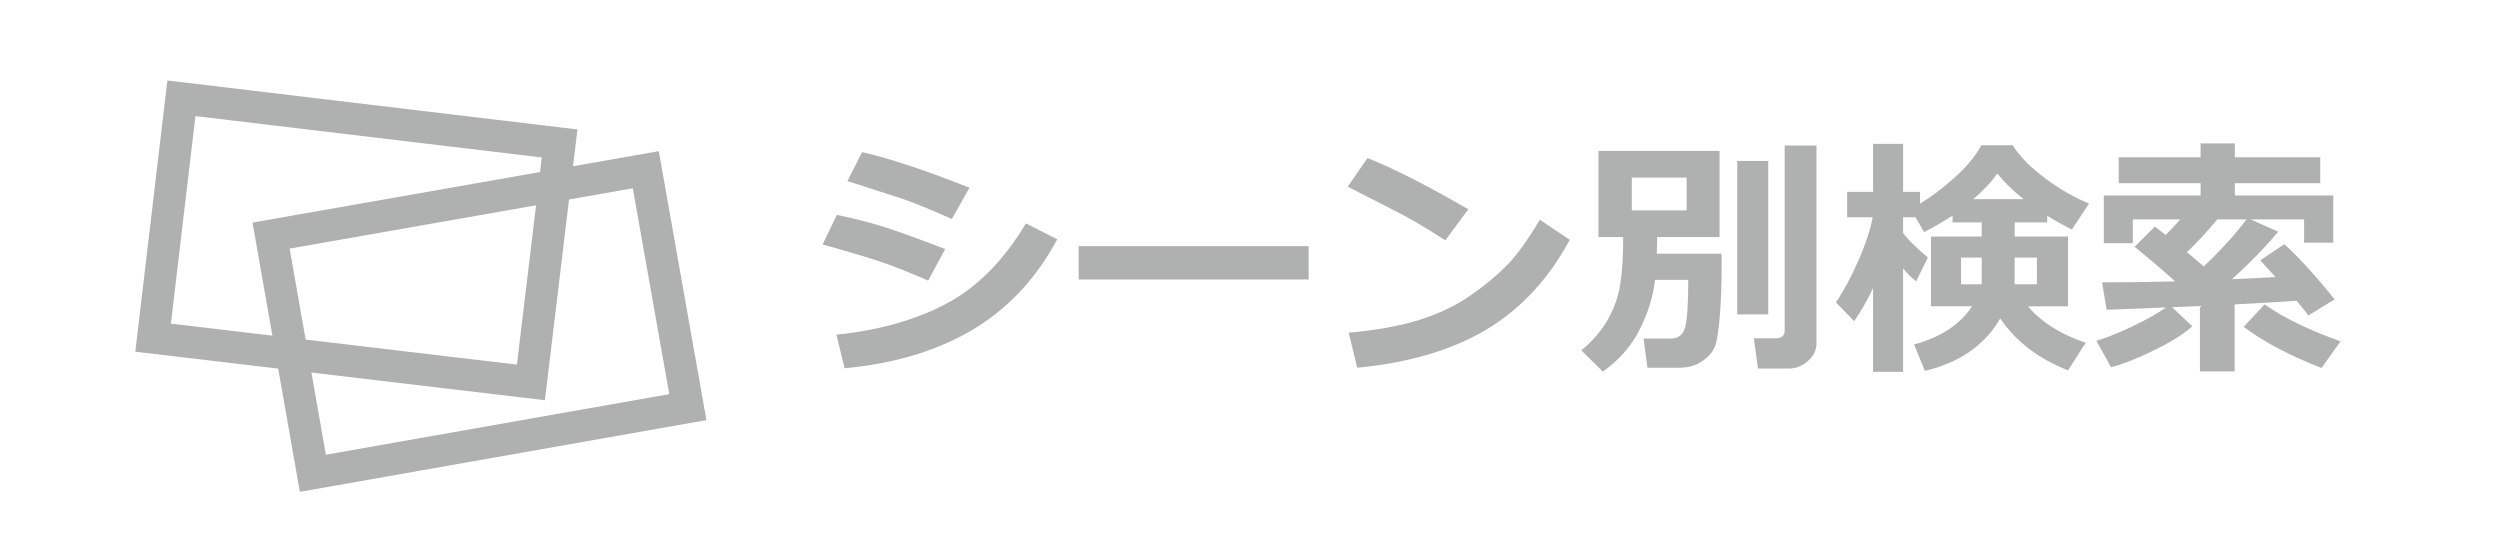 <?xml version="1.0" encoding="utf-8"?>
<!-- Generator: Adobe Illustrator 16.0.3, SVG Export Plug-In . SVG Version: 6.00 Build 0)  -->
<!DOCTYPE svg PUBLIC "-//W3C//DTD SVG 1.1//EN" "http://www.w3.org/Graphics/SVG/1.1/DTD/svg11.dtd">
<svg version="1.1" id="レイヤー_1" xmlns="http://www.w3.org/2000/svg" xmlns:xlink="http://www.w3.org/1999/xlink" x="0px"
	 y="0px" width="117px" height="25px" viewBox="0 0 117 25" enable-background="new 0 0 117 25" xml:space="preserve">
<g>
	<g>
		<path fill="#AFB0B0" d="M44.235,11.656l-0.797,1.477c-0.867-0.379-1.581-0.664-2.142-0.855s-1.493-0.471-2.798-0.838l0.668-1.383
			c0.816,0.168,1.56,0.358,2.229,0.571S43.012,11.184,44.235,11.656z M49.479,11.199c-0.992,1.848-2.317,3.262-3.976,4.242
			s-3.649,1.578-5.974,1.793l-0.387-1.57c2-0.207,3.72-0.693,5.159-1.459s2.677-2.016,3.712-3.75L49.479,11.199z M45.372,8.785
			l-0.826,1.465c-0.426-0.191-0.865-0.381-1.318-0.568s-0.822-0.326-1.107-0.416l-2.461-0.791l0.686-1.354
			C41.59,7.398,43.266,7.953,45.372,8.785z"/>
		<path fill="#AFB0B0" d="M61.244,13.08H50.481v-1.559h10.763V13.08z"/>
		<path fill="#AFB0B0" d="M68.715,9.793l-1.072,1.453c-0.578-0.371-1.09-0.684-1.537-0.938s-1.459-0.777-3.033-1.57l0.926-1.342
			C65.225,7.885,66.797,8.684,68.715,9.793z M73.467,11.223c-0.992,1.832-2.287,3.229-3.885,4.189s-3.619,1.561-6.064,1.799
			l-0.398-1.641c1.336-0.121,2.449-0.324,3.34-0.609s1.672-0.659,2.342-1.122s1.24-0.934,1.711-1.412s0.986-1.192,1.549-2.142
			L73.467,11.223z"/>
		<path fill="#AFB0B0" d="M77.557,11.094c0,0.191-0.006,0.451-0.018,0.779h3.029c0.004,0.176,0.006,0.357,0.006,0.545
			c0,0.809-0.027,1.58-0.082,2.314s-0.133,1.23-0.236,1.488s-0.303,0.487-0.598,0.688s-0.645,0.302-1.047,0.302H77.1l-0.182-1.365
			h1.283c0.355,0,0.58-0.187,0.672-0.56s0.137-1.103,0.137-2.188h-1.553c-0.094,0.797-0.338,1.58-0.732,2.35
			s-0.965,1.418-1.711,1.945l-1.008-0.996c0.531-0.438,0.947-0.921,1.246-1.45s0.492-1.086,0.58-1.67s0.131-1.245,0.131-1.983
			v-0.199h-1.154V7.063h5.666v4.031H77.557z M78.934,9.846V8.311h-2.566v1.535H78.934z M82.754,14.715h-1.453V7.531h1.453V14.715z
			 M85.01,16.074c0,0.313-0.133,0.586-0.398,0.82s-0.557,0.352-0.873,0.352h-1.465l-0.193-1.412h1.008
			c0.289,0,0.434-0.121,0.434-0.363v-8.66h1.488V16.074z"/>
		<path fill="#AFB0B0" d="M93.611,14.902c-0.723,1.25-1.898,2.068-3.527,2.455l-0.504-1.236c1.246-0.336,2.15-0.932,2.713-1.787
			h-1.922V11.07h2.373v-0.662h-1.365v-0.316c-0.305,0.203-0.748,0.461-1.33,0.773l-0.404-0.697h-0.58v0.738
			c0.195,0.273,0.582,0.656,1.16,1.148l-0.551,1.113c-0.184-0.141-0.387-0.342-0.609-0.604v4.84h-1.406v-3.92
			c-0.246,0.531-0.541,1.047-0.885,1.547l-0.855-0.879c0.359-0.52,0.711-1.173,1.055-1.96s0.566-1.462,0.668-2.024h-1.195V8.979
			h1.213V6.734h1.406v2.244h0.791v0.551c0.488-0.289,1.02-0.688,1.592-1.195s0.998-1.02,1.279-1.535h1.465
			c0.336,0.531,0.848,1.05,1.533,1.556s1.365,0.896,2.041,1.169l-0.803,1.219c-0.418-0.211-0.803-0.426-1.154-0.645v0.311h-1.523
			v0.662h2.496v3.264h-1.875c0.625,0.742,1.525,1.311,2.701,1.705l-0.826,1.295C95.391,16.783,94.334,15.973,93.611,14.902z
			 M92.744,12.055h-0.967v1.248h0.967V12.055z M92.357,9.318h2.344c-0.496-0.395-0.906-0.795-1.23-1.201
			C93.244,8.465,92.873,8.865,92.357,9.318z M95.328,13.303v-1.248h-1.043v1.248H95.328z"/>
		<path fill="#AFB0B0" d="M102.6,15.271c-0.395,0.355-0.982,0.726-1.764,1.11s-1.461,0.653-2.039,0.806l-0.686-1.236
			c0.508-0.156,1.084-0.389,1.729-0.697s1.154-0.598,1.529-0.867l-2.777,0.111l-0.217-1.283c1.184,0,2.324-0.016,3.422-0.047
			c-0.605-0.543-1.238-1.082-1.898-1.617l0.949-0.949c0.105,0.078,0.273,0.209,0.504,0.393c0.25-0.246,0.479-0.488,0.686-0.727
			h-2.221v1.113h-1.359V9.148h4.529V8.574h-3.832V7.361h3.832v-0.65h1.605v0.65h3.996v1.213h-3.996v0.574h4.605v2.209h-1.365v-1.09
			h-2.508l1.295,0.574c-0.582,0.707-1.303,1.449-2.162,2.227l2.039-0.1l-0.715-0.785l1.125-0.756
			c0.695,0.633,1.48,1.494,2.355,2.584l-1.236,0.756c-0.09-0.141-0.271-0.371-0.545-0.691c-0.637,0.047-1.604,0.104-2.9,0.17v3.135
			h-1.623v-3.059l-1.307,0.053L102.6,15.271z M102.348,11.803c0.328,0.27,0.59,0.492,0.785,0.668
			c0.863-0.824,1.529-1.559,1.998-2.203h-1.359C103.287,10.846,102.813,11.357,102.348,11.803z M109.537,15.975l-0.891,1.248
			c-1.5-0.586-2.715-1.229-3.645-1.928l0.984-1.049C106.854,14.863,108.037,15.439,109.537,15.975z"/>
	</g>
	<polygon fill="none" stroke="#AFB0B0" stroke-width="1.5" stroke-miterlimit="10" points="24.846,17.897 7.165,15.803 8.49,4.6 
		26.191,6.714 	"/>
	<polygon fill="none" stroke="#AFB0B0" stroke-width="1.5" stroke-miterlimit="10" points="32.191,19.053 14.642,22.15 
		12.686,11.025 30.223,7.943 	"/>
</g>
<g>
</g>
<g>
</g>
<g>
</g>
<g>
</g>
<g>
</g>
<g>
</g>
</svg>
